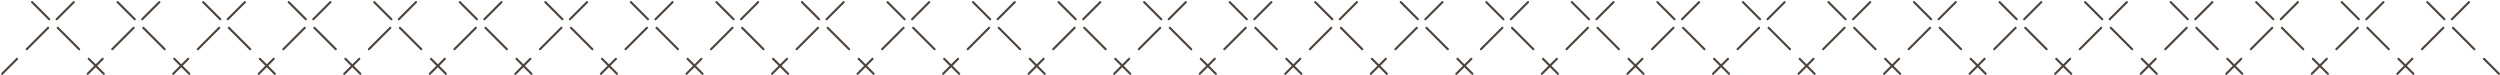 <?xml version="1.0" encoding="UTF-8"?> <svg xmlns="http://www.w3.org/2000/svg" width="1169" height="35" viewBox="0 0 1169 35" fill="none"> <path d="M1 34.5L8 27.5M12.5 23L22.5 13M34.5 1L26.5 9" stroke="#4E433C" stroke-linecap="round" stroke-linejoin="round"></path> <path d="M48.5 34.5L41.5 27.5M37 23L27 13M15 1L23 9" stroke="#4E433C" stroke-linecap="round" stroke-linejoin="round"></path> <path d="M41 34.5L48 27.5M52.5 23L62.5 13M74.5 1L66.5 9" stroke="#4E433C" stroke-linecap="round" stroke-linejoin="round"></path> <path d="M88.5 34.5L81.5 27.5M77 23L67 13M55 1L63 9" stroke="#4E433C" stroke-linecap="round" stroke-linejoin="round"></path> <path d="M81 34.5L88 27.5M92.5 23L102.5 13M114.5 1L106.5 9" stroke="#4E433C" stroke-linecap="round" stroke-linejoin="round"></path> <path d="M128.5 34.5L121.5 27.5M117 23L107 13M95 1L103 9" stroke="#4E433C" stroke-linecap="round" stroke-linejoin="round"></path> <path d="M121 34.5L128 27.5M132.5 23L142.5 13M154.5 1L146.5 9" stroke="#4E433C" stroke-linecap="round" stroke-linejoin="round"></path> <path d="M168.5 34.5L161.5 27.5M157 23L147 13M135 1L143 9" stroke="#4E433C" stroke-linecap="round" stroke-linejoin="round"></path> <path d="M161 34.5L168 27.5M172.5 23L182.5 13M194.5 1L186.5 9" stroke="#4E433C" stroke-linecap="round" stroke-linejoin="round"></path> <path d="M208.5 34.5L201.5 27.5M197 23L187 13M175 1L183 9" stroke="#4E433C" stroke-linecap="round" stroke-linejoin="round"></path> <path d="M201 34.5L208 27.5M212.5 23L222.5 13M234.5 1L226.5 9" stroke="#4E433C" stroke-linecap="round" stroke-linejoin="round"></path> <path d="M248.5 34.5L241.5 27.5M237 23L227 13M215 1L223 9" stroke="#4E433C" stroke-linecap="round" stroke-linejoin="round"></path> <path d="M241 34.5L248 27.5M252.5 23L262.5 13M274.5 1L266.5 9" stroke="#4E433C" stroke-linecap="round" stroke-linejoin="round"></path> <path d="M288.5 34.5L281.5 27.5M277 23L267 13M255 1L263 9" stroke="#4E433C" stroke-linecap="round" stroke-linejoin="round"></path> <path d="M281 34.5L288 27.5M292.5 23L302.5 13M314.5 1L306.5 9" stroke="#4E433C" stroke-linecap="round" stroke-linejoin="round"></path> <path d="M328.5 34.5L321.5 27.5M317 23L307 13M295 1L303 9" stroke="#4E433C" stroke-linecap="round" stroke-linejoin="round"></path> <path d="M321 34.5L328 27.5M332.5 23L342.5 13M354.5 1L346.5 9" stroke="#4E433C" stroke-linecap="round" stroke-linejoin="round"></path> <path d="M368.5 34.5L361.5 27.5M357 23L347 13M335 1L343 9" stroke="#4E433C" stroke-linecap="round" stroke-linejoin="round"></path> <path d="M361 34.5L368 27.5M372.5 23L382.5 13M394.5 1L386.5 9" stroke="#4E433C" stroke-linecap="round" stroke-linejoin="round"></path> <path d="M408.5 34.5L401.5 27.5M397 23L387 13M375 1L383 9" stroke="#4E433C" stroke-linecap="round" stroke-linejoin="round"></path> <path d="M401 34.5L408 27.5M412.5 23L422.5 13M434.5 1L426.5 9" stroke="#4E433C" stroke-linecap="round" stroke-linejoin="round"></path> <path d="M448.5 34.5L441.5 27.5M437 23L427 13M415 1L423 9" stroke="#4E433C" stroke-linecap="round" stroke-linejoin="round"></path> <path d="M441 34.5L448 27.5M452.5 23L462.5 13M474.5 1L466.5 9" stroke="#4E433C" stroke-linecap="round" stroke-linejoin="round"></path> <path d="M488.5 34.5L481.5 27.5M477 23L467 13M455 1L463 9" stroke="#4E433C" stroke-linecap="round" stroke-linejoin="round"></path> <path d="M481 34.5L488 27.5M492.5 23L502.5 13M514.5 1L506.5 9" stroke="#4E433C" stroke-linecap="round" stroke-linejoin="round"></path> <path d="M528.5 34.5L521.5 27.5M517 23L507 13M495 1L503 9" stroke="#4E433C" stroke-linecap="round" stroke-linejoin="round"></path> <path d="M521 34.5L528 27.5M532.5 23L542.5 13M554.5 1L546.5 9" stroke="#4E433C" stroke-linecap="round" stroke-linejoin="round"></path> <path d="M568.5 34.5L561.5 27.5M557 23L547 13M535 1L543 9" stroke="#4E433C" stroke-linecap="round" stroke-linejoin="round"></path> <path d="M561 34.5L568 27.5M572.5 23L582.5 13M594.5 1L586.5 9" stroke="#4E433C" stroke-linecap="round" stroke-linejoin="round"></path> <path d="M608.5 34.5L601.5 27.5M597 23L587 13M575 1L583 9" stroke="#4E433C" stroke-linecap="round" stroke-linejoin="round"></path> <path d="M601 34.5L608 27.5M612.5 23L622.5 13M634.5 1L626.5 9" stroke="#4E433C" stroke-linecap="round" stroke-linejoin="round"></path> <path d="M648.5 34.5L641.5 27.5M637 23L627 13M615 1L623 9" stroke="#4E433C" stroke-linecap="round" stroke-linejoin="round"></path> <path d="M641 34.5L648 27.5M652.5 23L662.5 13M674.5 1L666.5 9" stroke="#4E433C" stroke-linecap="round" stroke-linejoin="round"></path> <path d="M688.5 34.5L681.5 27.5M677 23L667 13M655 1L663 9" stroke="#4E433C" stroke-linecap="round" stroke-linejoin="round"></path> <path d="M681 34.5L688 27.5M692.5 23L702.5 13M714.5 1L706.5 9" stroke="#4E433C" stroke-linecap="round" stroke-linejoin="round"></path> <path d="M728.5 34.5L721.5 27.5M717 23L707 13M695 1L703 9" stroke="#4E433C" stroke-linecap="round" stroke-linejoin="round"></path> <path d="M721 34.5L728 27.5M732.5 23L742.5 13M754.5 1L746.5 9" stroke="#4E433C" stroke-linecap="round" stroke-linejoin="round"></path> <path d="M768.5 34.5L761.5 27.5M757 23L747 13M735 1L743 9" stroke="#4E433C" stroke-linecap="round" stroke-linejoin="round"></path> <path d="M761 34.5L768 27.5M772.5 23L782.5 13M794.5 1L786.5 9" stroke="#4E433C" stroke-linecap="round" stroke-linejoin="round"></path> <path d="M808.5 34.5L801.5 27.5M797 23L787 13M775 1L783 9" stroke="#4E433C" stroke-linecap="round" stroke-linejoin="round"></path> <path d="M801 34.5L808 27.5M812.5 23L822.5 13M834.5 1L826.5 9" stroke="#4E433C" stroke-linecap="round" stroke-linejoin="round"></path> <path d="M848.5 34.5L841.5 27.5M837 23L827 13M815 1L823 9" stroke="#4E433C" stroke-linecap="round" stroke-linejoin="round"></path> <path d="M841 34.5L848 27.5M852.5 23L862.5 13M874.5 1L866.5 9" stroke="#4E433C" stroke-linecap="round" stroke-linejoin="round"></path> <path d="M888.5 34.5L881.5 27.5M877 23L867 13M855 1L863 9" stroke="#4E433C" stroke-linecap="round" stroke-linejoin="round"></path> <path d="M881 34.5L888 27.5M892.5 23L902.5 13M914.5 1L906.5 9" stroke="#4E433C" stroke-linecap="round" stroke-linejoin="round"></path> <path d="M928.5 34.5L921.5 27.5M917 23L907 13M895 1L903 9" stroke="#4E433C" stroke-linecap="round" stroke-linejoin="round"></path> <path d="M921 34.5L928 27.5M932.5 23L942.5 13M954.5 1L946.5 9" stroke="#4E433C" stroke-linecap="round" stroke-linejoin="round"></path> <path d="M968.5 34.5L961.5 27.5M957 23L947 13M935 1L943 9" stroke="#4E433C" stroke-linecap="round" stroke-linejoin="round"></path> <path d="M961 34.5L968 27.5M972.5 23L982.5 13M994.5 1L986.5 9" stroke="#4E433C" stroke-linecap="round" stroke-linejoin="round"></path> <path d="M1008.5 34.5L1001.5 27.5M997 23L987 13M975 1L983 9" stroke="#4E433C" stroke-linecap="round" stroke-linejoin="round"></path> <path d="M1001 34.5L1008 27.5M1012.5 23L1022.5 13M1034.5 1L1026.5 9" stroke="#4E433C" stroke-linecap="round" stroke-linejoin="round"></path> <path d="M1048.5 34.5L1041.5 27.5M1037 23L1027 13M1015 1L1023 9" stroke="#4E433C" stroke-linecap="round" stroke-linejoin="round"></path> <path d="M1041 34.5L1048 27.5M1052.5 23L1062.5 13M1074.5 1L1066.5 9" stroke="#4E433C" stroke-linecap="round" stroke-linejoin="round"></path> <path d="M1088.5 34.5L1081.5 27.5M1077 23L1067 13M1055 1L1063 9" stroke="#4E433C" stroke-linecap="round" stroke-linejoin="round"></path> <path d="M1081 34.5L1088 27.5M1092.5 23L1102.5 13M1114.5 1L1106.5 9" stroke="#4E433C" stroke-linecap="round" stroke-linejoin="round"></path> <path d="M1128.5 34.5L1121.5 27.5M1117 23L1107 13M1095 1L1103 9" stroke="#4E433C" stroke-linecap="round" stroke-linejoin="round"></path> <path d="M1121 34.5L1128 27.5M1132.5 23L1142.5 13M1154.5 1L1146.5 9" stroke="#4E433C" stroke-linecap="round" stroke-linejoin="round"></path> <path d="M1168.5 34.5L1161.5 27.5M1157 23L1147 13M1135 1L1143 9" stroke="#4E433C" stroke-linecap="round" stroke-linejoin="round"></path> </svg> 